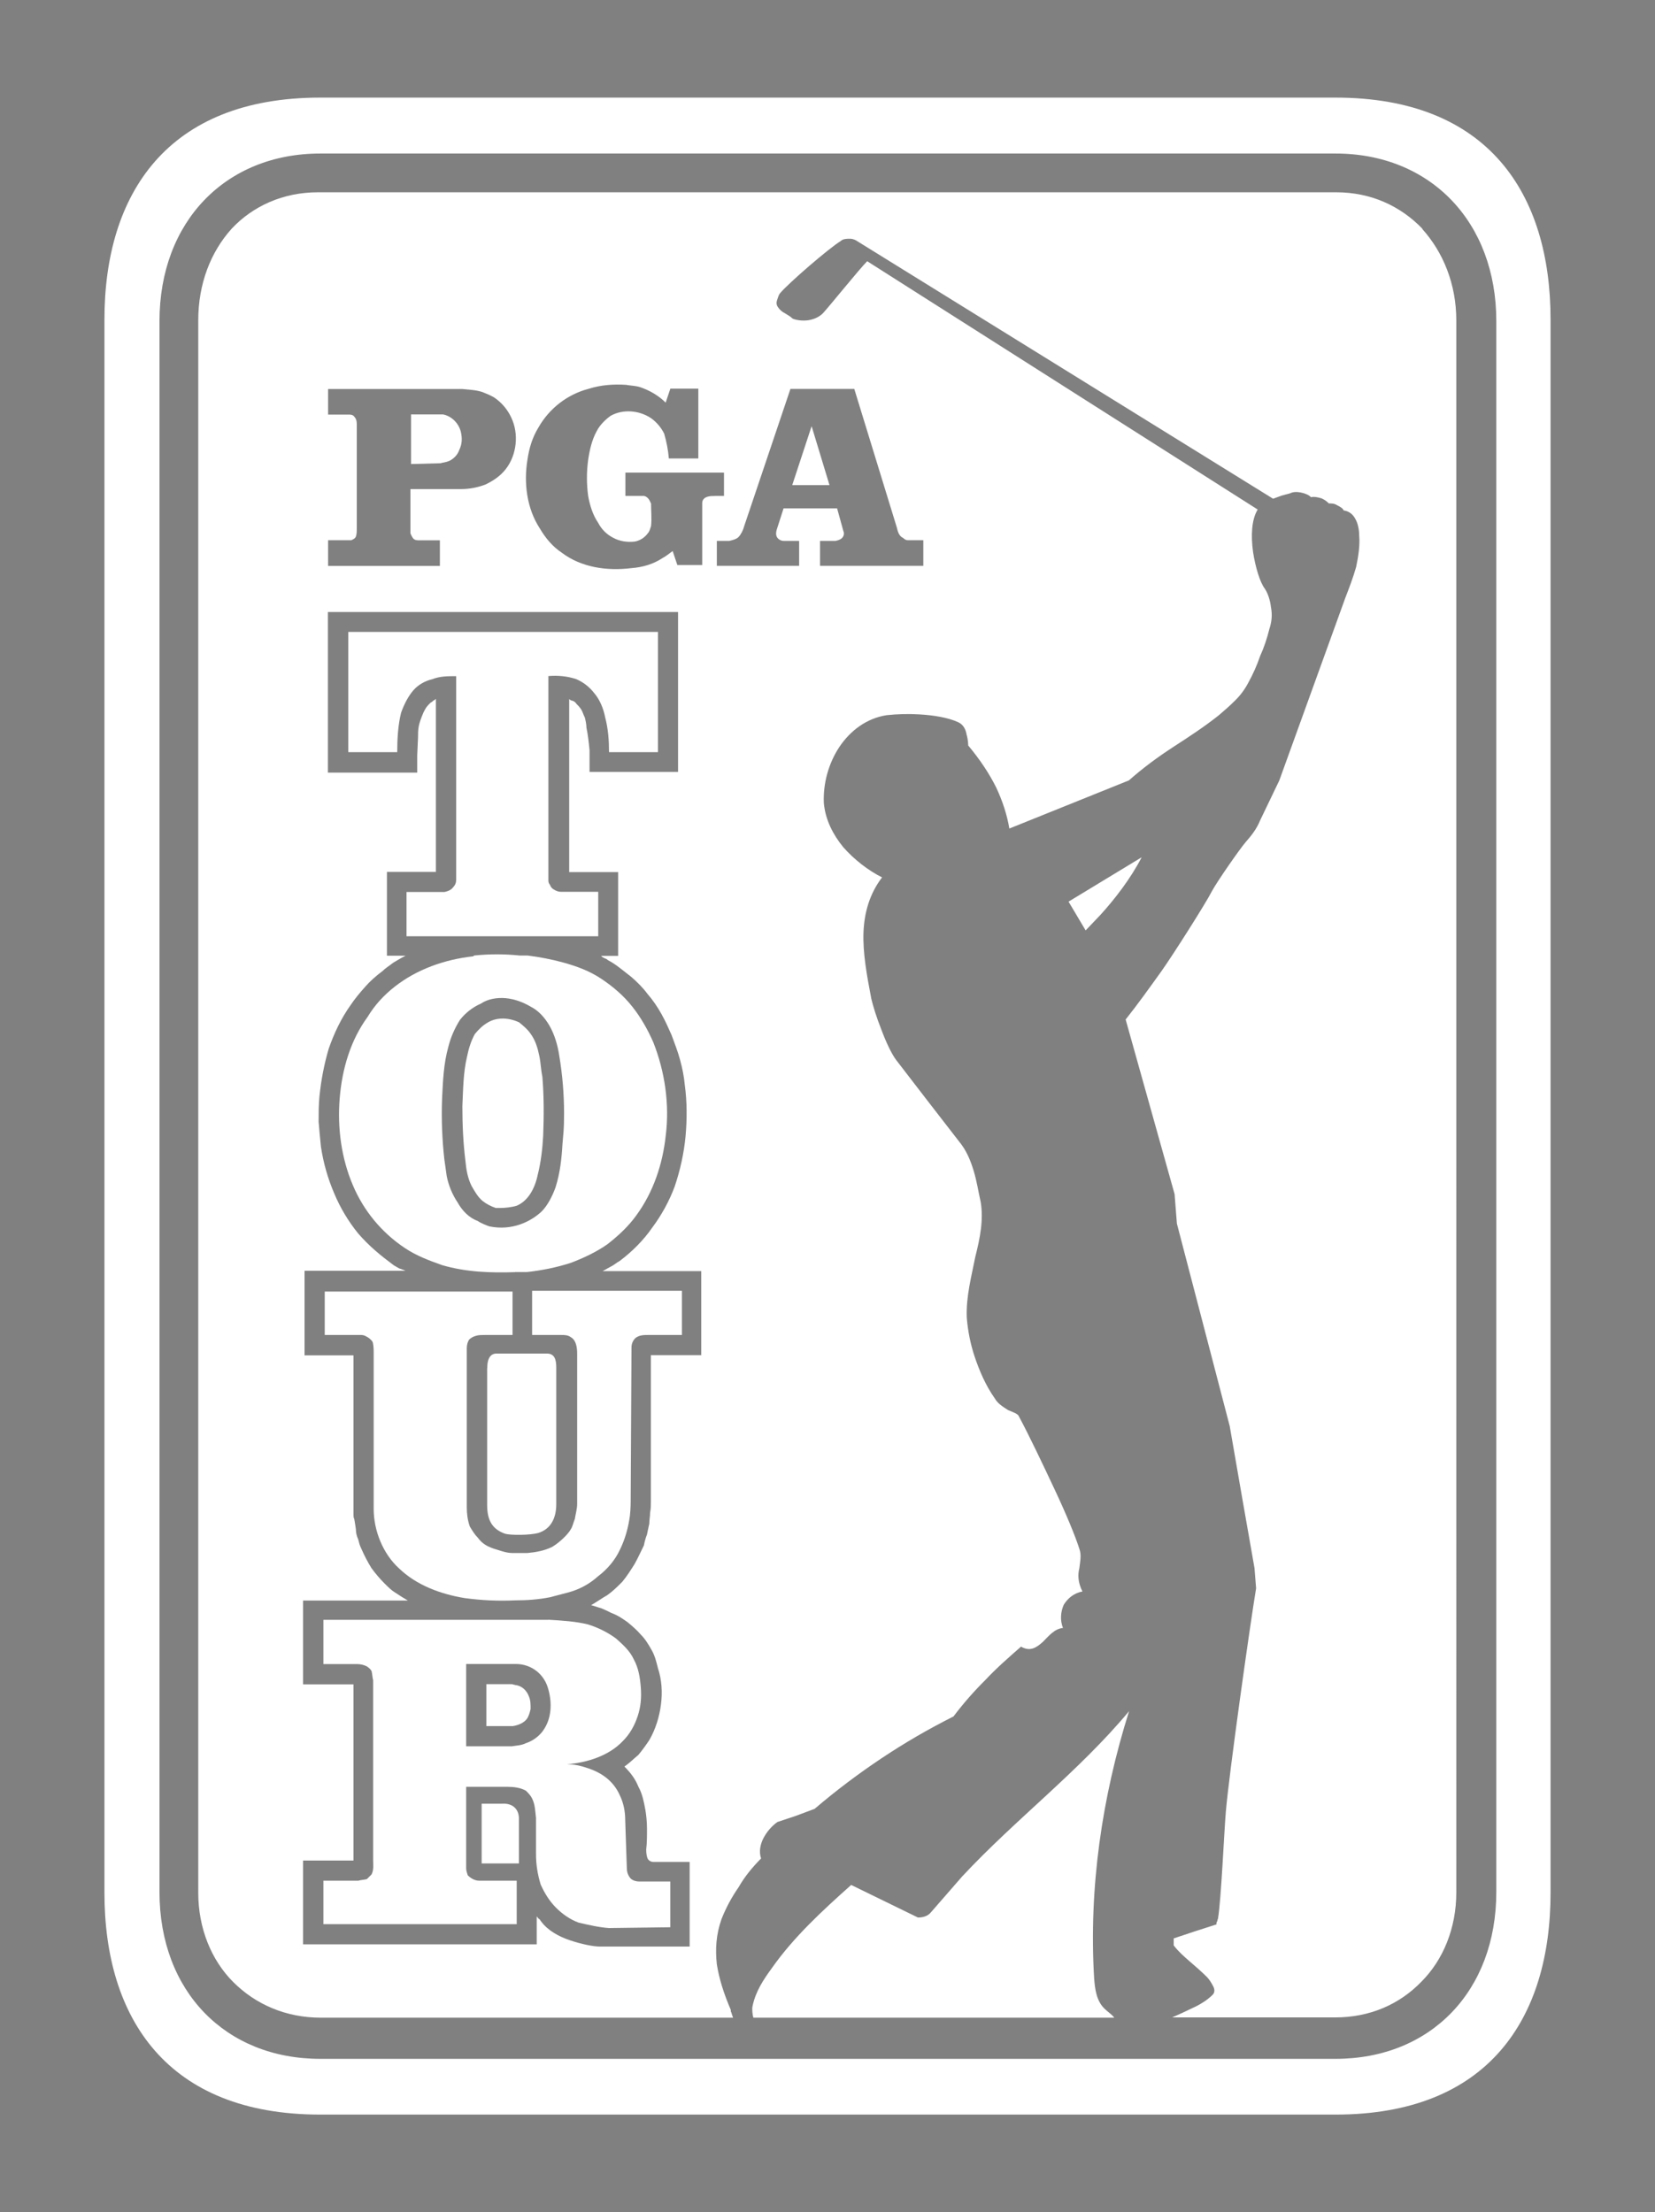 <?xml version="1.0" encoding="UTF-8"?>
<svg id="Layer_1" xmlns="http://www.w3.org/2000/svg" version="1.1" viewBox="0 0 1869.9 2500">
  <rect x="0" y="0" width="1869.9" height="2500" fill="#808080" stroke="none"/>
  <!-- Generator: Adobe Illustrator 29.1.0, SVG Export Plug-In . SVG Version: 2.1.0 Build 142)  -->
  <defs>
    <style>
      .st0, .st1 {
        fill-rule: evenodd;
      }

      .st0, .st2 {
        fill: #fff;
      }
    </style>
  </defs>
  <g>
    <path class="st1" d="M-4795.2,2843.6h-1147.2c-172.8,0-243.8,108.8-243.8,250.8v1777.7c0,142.1,71,250.8,243.8,250.8h1147.2c172.8,0,242.9-108.8,242.9-250.8v-1777.7c0-142.1-70.2-250.8-242.9-250.8Z"/>
    <path class="st0" d="M-4613.7,4871.3c0,112.3-74.6,188.6-181.6,188.6h-1147.2c-107,0-181.6-76.3-181.6-188.6v-1775.1c0-112.3,74.6-189.4,181.6-189.4h1147.2c107,0,181.6,77.2,181.6,189.4v1775.1Z"/>
    <path class="st1" d="M-5013.6,3702.2l-82.4,50,19.3,32.5,16.7-17.5c16.7-18.4,34.2-41.2,46.5-64.9ZM-5216.2,4853.8l-35.1,40.3c-3.5,4.4-8.8,6.1-14.9,6.1l-75.4-36.8c-32.4,28.9-64.9,58.8-89.5,93.8-9.6,13.2-18.4,26.3-21.9,43-.9,3.5,0,10.5.9,13.2h407.8c-3.5-4.4-7-6.1-11.4-10.5-8.8-8.8-10.5-21.9-11.4-34.2-6.1-101.7,8.8-204.4,39.5-301.7-57,68.4-128.1,121.9-188.6,186.8h0Z"/>
    <path class="st1" d="M-4793.5,2950.6h-1150.7c-39.5,0-73.7,15.8-97.4,41.2-23.7,26.3-37.7,62.3-37.7,103.5v1776.9c0,40.3,14.9,76.3,39.5,100.9,25.4,25.4,59.6,40.3,99.1,40.3h465.7c-1.8-4.4-1.8-6.1-2.6-7v-1.8c-7.9-18.4-13.2-35.1-15.8-51.7-1.8-16.7-.9-33.3,5.3-50.9,5-12.7,11.5-24.8,19.3-36,7-12.3,15.8-22.8,25.4-32.5-2.6-7.9-.9-15.8,2.6-22.8,3.8-7.3,9.2-13.6,15.8-18.4l21-7,21-7.9c24-20.5,49.2-39.5,75.4-57,26.2-17.5,53.4-33.3,81.5-47.4,11-14.6,23-28.3,36-41.2,12.3-13.2,26.3-25.4,40.3-37.7,10.5,6.1,17.6.9,24.6-5.3,7-7,13.2-14.9,22.8-15.8-3.5-8.8-2.6-18.4.9-26.3,4.4-7,11.4-13.2,21-14.9-5.3-10.5-5.3-19.3-3.5-26.3.9-7.9,2.6-14.9,0-21.9-4.4-14-14.9-39.5-28.1-67.5-13.2-28.1-28.1-59.6-40.3-82.4-.9-2.6-6.2-4.4-12.3-7-5.3-3.5-11.4-7-14.9-13.2-10.5-14.9-17.5-31.6-22.8-47.4-4.7-14.2-7.6-28.9-8.8-43.9-.9-23.7,5.3-46.5,9.6-68.4,5.3-21,9.6-42.1,6.1-62.3-2.6-11.4-4.4-23.7-7.9-35.1-3.5-11.4-7.9-22.8-16.6-33.3l-36-46.5-35.1-45.6c-5.2-7-11.4-20.2-16.6-34.2-5.3-13.2-9.6-27.2-11.4-35.1-5.2-27.2-9.6-51.7-8.8-74.6.9-22.8,7-43.9,21-62.3-15.8-7.9-31.6-20.2-43.9-34.2-11.4-14-20.2-30.7-21.9-50-.9-21.9,5.3-44.7,17.5-63.1s30.7-32.5,53.5-36c12.2-1.3,24.6-1.6,36.8-.9,15.8.9,32.5,3.5,43.9,8.8,6.1,2.6,8.8,8.8,9.6,14,1.8,6.1,1.8,11.4,1.8,12.3,13.2,15.8,23.7,31.6,31.6,47.4,7,14.9,12.3,30.7,14.9,46.5l135.1-54.4c15.8-14,32.5-26.3,50-37.7,17.6-11.4,35.1-22.8,51.7-36,6.1-5.3,12.3-10.5,18.4-16.7,6-5.9,11-12.7,14.9-20.2,5.3-9.6,9.6-19.3,13.2-29.8,4.4-9.6,7.9-20.2,10.5-30.7,2.6-7.9,3.5-15.8,1.8-24.6-.9-7.9-3.5-15.8-7-21-5.3-7-10.5-23.7-13.2-41.2-2.6-18.4-1.8-36.8,5.2-48.2l-441.2-280.6c-8.8,8.8-41.2,49.1-50,58.8-4.4,4.4-10.5,7-16.7,7.9-6.1.9-13.2,0-17.5-1.8-2.6-2.6-6.1-4.4-8.8-6.1-3.2-1.6-5.9-4-7.9-7-1.8-2.6-1.8-5.3-.9-7.9.9-2.6,1.8-6.1,3.5-7.9,9.6-11.4,55.3-50.9,68.4-58.8,2.6-2.6,7-2.6,10.5-2.6s7,1.8,7.9,2.6l470.1,291.2,9.6-3.5,9.6-2.6c3.5-1.8,7.9-1.8,12.3-.9,4.4.9,8.8,2.6,11.4,5.3,3.5-.9,7,0,10.5.9,3.5.9,7,3.5,9.6,6.1,2.6,0,6.2,0,8.8,1.8,3.5,1.8,7,3.5,7.9,6.1,6.2.9,10.5,4.4,13.2,9.6,2.6,4.4,4.4,11.4,4.4,19.3.9,10.5-.9,22.8-3.5,35.1-3.5,12.3-7.9,23.7-12.3,35.1l-74.5,206.1-21.9,45.6c-3.5,8.8-9.6,16.7-15.8,23.7s-32.5,44.7-38.6,56.1c-6.1,12.3-43.9,71.9-57,90.3-13.2,18.4-26.3,36.8-40.3,54.4l55.3,197.3,2.6,33.3,59.7,228.9,14,80.7,14,79.8,1.8,22.8c-7,42.1-30.7,210.5-34.2,252.6-1.8,20.2-5.3,100-8.8,120.2,0,.9-.9,1.8-.9,3.5-.9.9-.9,1.8-.9,3.5l-24.6,7.9-23.7,7.9v7.9c5.3,7,11.4,12.3,18.4,18.4,6.2,5.3,13.2,11.4,19.3,17.5s5.2,7,7,10.5c1.8,3.5,1.8,7-.9,9.6-6.1,6.1-14.9,11.4-22.8,14.9-7.5,3.7-15.1,7.2-22.8,10.5h184.2c39.5,0,72.8-14.9,97.4-40.3,24.6-24.6,39.5-60.5,39.5-100.9v-1776.9c0-41.2-14.9-77.2-38.6-103.5-24.5-25.5-57.9-41.3-97.4-41.3h0Z"/>
    <path class="st0" d="M-5932.7,3344.4h26.3c1.8-.9,4.4-1.8,5.3-4.4.9-2.6.9-6.1.9-9.6v-117.5c0-3.5-.9-6.1-2.6-7.9-1.8-2.6-4.4-2.6-7-2.6h-22.8v-28.9h151.7c7.9.9,14.9.9,22.8,3.5,4.4,1.8,8.8,3.5,13.2,6.1,8.4,5.7,15.1,13.6,19.3,22.8,8.8,18.4,6.1,42.1-6.1,57.9-6.1,7.9-14,13.2-22.8,17.5-8.9,3.5-18.5,5.3-28.1,5.3h-57v50c.9,1.8,1.8,4.4,3.5,6.1,1.8,1.8,4.4,1.8,7,1.8h22.8v28.9h-126.3v-29h0ZM-5510.9,4265.3h-57v165.8c0,3.5,0,7.9-.9,12.3,0,4.4-.9,7.9-.9,12.3-.9,4.4-1.8,7.9-2.6,12.3-1.6,4-2.7,8.1-3.5,12.3-3.5,7-7,14.9-10.5,21-4.4,7-8.8,14-14,20.2-5.3,5.3-10.5,10.5-16.7,14.9-6.1,3.5-12.3,7.9-18.4,11.4q-.9,0,0,0c3.5.9,7.9,2.6,11.4,3.5,4.4,1.8,7.9,3.5,11.4,5.3,7,2.6,12.3,6.1,18.4,10.5,5.3,4.4,10.5,8.8,14.9,14,5.3,5.3,8.8,11.4,12.3,17.5s5.3,13.2,7,20.2c4.4,13.2,5.3,27.2,3.5,41.2s-6.1,28.1-13.2,40.3c-3.5,5.3-7.9,11.4-12.3,16.7-5.3,4.4-10.5,9.6-15.8,13.2,7,7,12.3,14,15.8,22.8,4.4,7.9,6.1,16.7,7.9,26.3.9,5.3,1.8,13.2,1.8,21s0,16.7-.9,23.7c0,5.3.9,8.8,1.8,10.5,1.3,2.1,3.6,3.4,6.1,3.5h41.2v95.6h-101.7c-7,0-20.2-2.6-33.3-7-13.2-4.4-25.4-11.4-32.5-21,0,0-.9-.9-1.8-2.6-1.8-.9-2.6-2.6-3.5-3.5v31.6h-264v-94.7h57v-199.1h-57v-94.7h118.4c-4.4-2.6-8.8-5.3-14-8.8-4.4-2.6-7.9-6.1-12.3-10.5-5.4-5.4-10.4-11.3-14.9-17.5-4.3-7-8.1-14.3-11.4-21.9-1.8-3.5-2.6-7-3.5-10.5-1.7-3.6-2.6-7.5-2.6-11.4l-.9-6.1-.9-5.3c-.9-1.8-.9-3.5-.9-5.3v-179.8h-55.3v-95.6h114c-2.3-1-4.6-1.9-7-2.6-1.8-.9-4.4-2.6-6.1-3.5-7-5.3-14-10.5-21-16.7-6.9-6-13.3-12.4-19.3-19.3-11.2-13.8-20.4-29.2-27.2-45.6-7.2-16.8-12.2-34.5-14.9-52.6-.9-8.8-1.8-18.4-2.6-28.1,0-9.6,0-18.4.9-28.1,1.8-18.4,5.3-36.8,10.5-54.4,6.1-17.5,14-34.2,24.6-49.1,5.3-7.9,10.5-14,16.7-21,5.3-6.1,12.3-12.3,19.3-17.5,3.5-3.5,7.9-6.1,12.3-9.6,4.4-2.6,8.8-5.3,14-7.9h-21v-94.7h55.3v-195.6c-.9.9-1.8,1.8-2.6,1.8-.9.9-1.8,1.8-3.5,2.6-1.8,1.8-3.5,3.5-5.3,6.1-.9,1.8-2.6,4.4-3.5,7-1.8,4.4-3.5,8.8-4.4,13.2-.9,4.4-.9,8.8-.9,13.2l-.9,20.2v19.3h-100.9v-181.5h395.6v180.7h-100v-24.6c-.9-8.8-1.8-17.5-3.5-25.4,0-3.5-.9-7.9-1.8-11.4-1.8-3.5-2.6-7-4.4-9.6-1.8-2.6-3.5-4.4-5.3-6.1-.9-1.8-3.5-3.5-5.3-3.5l-1.8-.9-.9-.9v195.6h55.3v94.7h-19.3c1.8,1.8,3.5,2.6,6.1,3.5,1.8,1.8,4.4,2.6,7,4.4,7,4.4,14,10.5,21,15.8,7,6.1,13.2,12.3,18.4,19.3,6.1,7,11.4,14.9,15.8,22.8,4.4,7.9,7.9,15.8,11.4,23.7,3.5,9.6,7,18.4,9.6,28.1s4.4,18.4,5.3,28.1c2.6,19.3,2.6,38.6.9,57.9s-6.1,38.6-12.3,57c-6.2,16.6-14.8,32.3-25.4,46.5-9.6,14-22.8,27.2-36.8,37.7-3.5,1.8-6.1,4.4-9.6,6.1-3.5,1.8-6.1,3.5-9.6,5.3h111.4v95.6h0ZM-5496,3294.4c-2.6,0-5.3,0-7.9.9-3.5.9-6.1,3.5-6.1,7v70.2h-28.1l-5.3-15.8c-3.5,2.6-7.9,6.1-11.4,7.9-10.5,7-22.8,10.5-35.1,11.4-28.1,3.5-57-.9-78.9-17.5-10.5-7-18.4-16.7-24.6-27.2-14.9-22.8-18.4-51.7-14-78.1,1.8-12.3,5.3-24.6,12.3-36,12.3-21.7,32.8-37.6,57-43.9,14-4.4,28.1-5.3,42.1-4.4,4.4.9,10.5.9,15.8,2.6,10.5,3.5,21.1,9.6,28.9,17.5l5.3-15.8h31.6v78.9h-33.3c-.8-9.5-2.6-18.9-5.3-28.1-3.5-7-8.6-13-14.9-17.5-13.2-8.8-31.6-10.5-45.6-2.6-6.1,4.4-12.3,10.5-15.8,17.5-5.3,9.6-7.9,21-9.6,32.5-1.8,13.4-1.8,26.9,0,40.3,1.8,10.5,5.3,21.9,11.4,30.7,3.7,7.2,9.5,13,16.7,16.7,7.9,4.4,16.7,5.3,24.6,4.4,6-1.1,11.4-4.6,14.9-9.6,1.8-1.8,2.6-5.3,3.5-7.9.9-8.8,0-16.7,0-25.4-.9-1.8-1.8-4.4-3.5-6.1s-3.5-2.6-5.3-2.6h-20.2v-26.3h111.4v26.3h-10.5s0,0,0,0ZM-5410,3173.4h71.9l48.2,157c.9,4.4,2.6,9.6,7,11.4,1.8,1.8,3.5,2.6,5.3,2.6h17.5v28.9h-116.7v-28.1h17.5c3.5-.9,7-1.8,8.8-5.3.9-1.9.9-4.2,0-6.1l-7-25.4h-60.5l-7.9,24.6c-.9,3.5-.9,7,1.8,9.6,1.9,1.8,4.4,2.7,7,2.6h16.7v28.1h-93v-28.1h14c3.5-.9,7.9-1.8,10.5-4.4,2.6-2.6,5.3-7.9,6.1-11.4l52.6-156.1h0Z"/>
    <path class="st1" d="M-5795.9,3254.9c5.3-2.6,9.6-7,11.4-12.3,3.5-7,3.5-14,1.8-21-2.6-9.6-10.5-17.5-20.2-19.3h-36v56.1l33.3-.9c2.6-.9,6.1-.9,9.6-2.6h0ZM-5721.4,4171.5h13.2c16.7-1.8,34.2-5.3,50-10.5,14-5.3,28.9-12.3,41.2-21,12.3-9.6,23.7-20.2,32.5-32.5,19.3-26.3,29.8-57.9,33.3-90.3,4.4-35.1-.9-71.9-14-105.2-6.1-14-14-28.1-23.7-40.3s-21.9-22.8-35.1-31.6c-13.2-8.8-27.2-14-43-18.4-13.2-3.6-26.7-6.2-40.3-7.9h-8.8c-17.2-1.8-34.5-1.8-51.7,0l-.9.9c-32.5,3.5-64,14.9-88.6,34.2-12.3,9.6-22.8,21-30.7,34.2-19.3,26.3-28.9,58.8-31.6,92.1-2.6,33.3,1.8,67.5,14.9,98.2,12.2,28.9,32.6,53.6,58.8,71,13.2,8.8,27.2,14,42.1,19.3,27.2,7.9,54.4,8.8,82.4,7.9h0Z"/>
    <path class="st0" d="M-5803.8,3975c.9-19.3,1.8-39.5,7-57.9,2.7-10.9,7.2-21.2,13.2-30.7,6.3-8,14.4-14.3,23.7-18.4,7.9-5.3,18.4-7,28.1-6.1,9.6.9,19.3,4.4,28.1,9.6,8.8,4.4,15.8,12.3,21,21,6.1,10.5,9.6,22.8,11.4,35.1,3.5,21,5.3,43,5.3,64s-.9,22.8-1.8,35.1c-.9,15.8-2.6,32.5-7.9,49.1-3.5,9.6-8.8,20.2-15.8,27.2-12.3,11.4-33.3,21.9-58.8,16.7-2.6-.9-9.6-3.5-13.2-6.1-9.6-3.5-17.5-11.4-22.8-21-6-9-10.2-19.2-12.3-29.8-.9-7-1.8-12.3-2.6-18.4-2.6-22.8-3.5-46.5-2.6-69.3h0Z"/>
    <path class="st1" d="M-5627.5,3741.7h-42.1c-2.6,0-5.3-.9-7.9-2.6-2.1-1.1-3.7-3-4.4-5.3-1.1-1.2-1.7-2.8-1.8-4.4v-231.5c10.5-.9,21,0,31.6,3.5,8,3.5,14.9,8.9,20.2,15.8,6.1,7,10.5,17.5,12.3,27.2,3.5,13.2,4.4,26.3,4.4,39.5h55.3v-135.9h-349.9v135.9h55.3c0-14.9.9-30.7,4.4-44.7,3.5-9.6,7.9-18.4,14-25.4,5.3-6.1,13.2-10.5,21-12.3,8.8-3.5,17.5-3.5,27.2-3.5v229.8c0,3.5-.9,6.1-3.5,8.8-1.8,2.6-5.3,4.4-9.6,5.3h-43v50h216.6v-50h0ZM-5702.1,4242.5h32.5c4.4,0,7.9,0,11.4,2.6,6.1,3.5,7,12.3,7,18.4v170.1c0,5.3-1.8,11.4-2.6,16.7-1.8,4.4-2.6,8.8-4.4,11.4-2.6,5.3-12.3,14.9-21,20.2-8.8,4.4-18.4,6.1-28.1,7h-16.7c-6.1,0-11.4-1.8-16.7-3.5-12.3-3.5-17.5-7-22.8-14-3.5-3.5-6.1-7.9-8.8-12.3-2.6-7-3.5-14.9-3.5-21.9v-179.8c0-3.5.9-7,2.6-9.6,1.8-1.8,4.4-3.5,7.9-4.4,2.6-.9,7-.9,10.5-.9h30.7v-49.1h-212.2v49.1h41.2c3.5,0,6.1,1.8,8.8,3.5,1.8,1.8,3.5,2.6,4.4,5.3.9,4.4.9,7.9.9,12.3v175.4c0,24.6,10.5,50.9,28.9,67.5,20.2,19.3,47.4,28.9,73.7,33.3,19.3,2.6,37.7,3.5,57,2.6,13.2,0,26.3-.9,39.5-3.5l20.2-5.3c12.7-3.3,24.5-9.6,34.2-18.4,10.5-7.9,19.3-18.4,24.6-29.8,6.1-12.3,9.6-25.4,11.4-38.6.9-7.9.9-14.9.9-22.8l.9-167.5c0-4.4,1.8-7.9,4.4-10.5,4.4-3.5,9.6-3.5,14.9-3.5h37.7v-50h-169.3v50h0ZM-5386.3,3215.5l-21.9,66.7h42.1l-20.2-66.7ZM-5683.6,4564.4h-254.3v50h37.7c4.4,0,7.9.9,11.4,2.6,2.6,1.8,4.4,3.5,5.3,5.3.9,3.5.9,7,1.8,10.5v202.6c0,6.1.9,11.4-1.8,16.7l-5.3,5.3c-3.5.9-7,.9-9.6,1.8h-39.5v49.1h218.4v-49.1h-42.1c-5.3,0-9.6-2.6-13.2-6.1-.9-2.6-1.8-5.3-1.8-7.9v-92.1h46.5c7,0,14.9.9,21,4.4,2.6,2.6,5.3,5.3,7,8.8,3.5,7,3.5,14.9,4.4,21.9v41.2c0,11.4,1.8,22.8,5.3,34.2,4.4,9.6,9.6,18.4,17.5,26.3,7,7,15.8,13.2,25.4,16.7,11.4,2.6,22.8,5.3,34.2,6.1l69.3-.9v-51.7h-35.1c-4.4,0-8.8-1.8-10.5-4.4-2.6-3.5-3.5-7-3.5-11.4l-1.8-53.5c0-9.6-1.8-19.3-6.1-28.1-3.5-8-8.9-14.9-15.8-20.2-7.9-6.1-16.7-9.6-26.3-12.3-5.7-1.7-11.6-2.6-17.5-2.6,22.8-1.8,47.4-9.6,63.1-26.3,7.9-7.9,13.2-17.5,16.7-28.1,3.5-10.5,4.4-21,3.5-32.5-.9-11.4-2.6-21.9-7.9-31.6-4.4-9.6-12.3-16.7-20.2-23.7-9.6-7-20.3-12.3-31.6-15.8-14-3.5-29.8-4.4-44.7-5.3Z"/>
    <path class="st0" d="M-5689.8,4689.8c-4.8,6.5-11.6,11.4-19.3,14-5.3,2.6-10.5,2.6-15.8,3.5h-51.7v-93h56.1c17.5,0,32.4,11.4,36.8,28.9,4.4,15.8,3.5,33.3-6.1,46.5h0Z"/>
    <path class="st1" d="M-5770.5,4074.1c3.5,6.1,7,12.3,12.3,16.7,4.4,3.5,9.6,6.1,14.9,7.9h4.4c6.1,0,14-.9,19.3-2.6,12.3-5.3,20.2-18.4,23.7-35.1,3.5-14,5.3-28.9,6.1-43.9.9-22.8.9-44.7-.9-66.7-1.8-8.8-1.8-15.8-3.5-23.7-1.8-8.8-4.4-17.5-9.6-24.6-3.5-5.3-8.8-9.6-13.2-13.2-11.4-5.3-24.6-6.1-35.1,0-6.1,3.5-10.5,7.9-14.9,13.2-4.4,7.9-7,16.7-8.8,25.4-4.4,18.4-4.4,37.7-5.3,56.1,0,21,.9,41.2,3.5,62.3.9,9.7,2.6,19.3,7,28.1h0ZM-5721.4,4638l-3.5-.9h-28.9v47.4h29.8c6.1-.9,12.3-3.5,15.8-7.9,2.6-3.5,3.5-7.9,4.4-11.4,0-5.3,0-9.6-1.8-14-2.6-7-7.9-12.3-15.8-13.2h0ZM-5734.5,4772.2h-24.6v67.5h42.1v-50.9c0-8.8-5.3-16.7-17.5-16.7h0ZM-5752.9,4280.2v154.4c0,16.7,5.3,27.2,20.2,32.5,6.1,1.8,28.1,1.8,37.7-.9,14-4.4,20.2-16.7,20.2-32.5v-154.4c0-8.8-1.8-15.8-10.5-15.8h-57c-6.1,0-10.5,4.4-10.5,16.7h0Z"/>
  </g>
  <path class="st1" d="M-5150,220.6h-1147.2c-172.8,0-243.8,108.8-243.8,250.8v1777.7c0,142.1,71,250.8,243.8,250.8h1147.2c172.8,0,242.9-108.8,242.9-250.8V471.4c0-142.1-70.2-250.8-242.9-250.8ZM-4968.4,2248.3c0,112.3-74.5,188.6-181.6,188.6h-1147.2c-107,0-181.6-76.3-181.6-188.6V473.2c0-112.3,74.6-189.4,181.6-189.4h1147.2c107,0,181.6,77.2,181.6,189.4v1775.1Z"/>
  <g>
    <path class="st1" d="M-5369.2,1079.2l-82.4,50,19.3,32.5,16.7-17.5c16.7-18.4,34.2-41.2,46.5-64.9ZM-5571.8,2230.7l-35.1,40.3c-3.5,4.4-8.8,6.1-14.9,6.1l-75.4-36.8c-32.4,28.9-64.9,58.8-89.5,93.8-9.6,13.2-18.4,26.3-21.9,43-.9,3.5,0,10.5.9,13.2h407.8c-3.5-4.4-7-6.1-11.4-10.5-8.8-8.8-10.5-21.9-11.4-34.2-6.1-101.7,8.8-204.4,39.5-301.7-57,68.4-128.1,121.9-188.6,186.8h0Z"/>
    <path class="st1" d="M-5149.1,327.6h-1150.7c-39.5,0-73.7,15.8-97.4,41.2-23.7,26.3-37.7,62.3-37.7,103.5v1776.9c0,40.3,14.9,76.3,39.5,100.9,25.4,25.4,59.6,40.3,99.1,40.3h465.7c-1.8-4.4-1.8-6.1-2.6-7v-1.8c-7.9-18.4-13.2-35.1-15.8-51.7-1.8-16.7-.9-33.3,5.3-50.9,5-12.7,11.5-24.8,19.3-36,7-12.3,15.8-22.8,25.4-32.5-2.6-7.9-.9-15.8,2.6-22.8,3.8-7.3,9.2-13.6,15.8-18.4l21-7,21-7.9c24-20.5,49.2-39.5,75.4-57,26.2-17.5,53.4-33.3,81.5-47.4,11-14.6,23-28.3,36-41.2,12.3-13.2,26.3-25.4,40.3-37.7,10.5,6.1,17.6.9,24.6-5.3,7-7,13.2-14.9,22.8-15.8-3.5-8.8-2.6-18.4.9-26.3,4.4-7,11.4-13.2,21-14.9-5.3-10.5-5.3-19.3-3.5-26.3.9-7.9,2.6-14.9,0-21.9-4.4-14-14.9-39.5-28.1-67.5-13.2-28.1-28.1-59.6-40.3-82.4-.9-2.6-6.2-4.4-12.3-7-5.3-3.5-11.4-7-14.9-13.2-10.5-14.9-17.5-31.6-22.8-47.4-4.7-14.2-7.6-28.9-8.8-43.9-.9-23.7,5.3-46.5,9.6-68.4,5.3-21,9.6-42.1,6.1-62.3-2.6-11.4-4.4-23.7-7.9-35.1-3.5-11.4-7.9-22.8-16.6-33.3l-36-46.5-35.1-45.6c-5.2-7-11.4-20.2-16.6-34.2-5.3-13.2-9.6-27.2-11.4-35.1-5.2-27.2-9.6-51.7-8.8-74.6.9-22.8,7-43.9,21-62.3-15.8-7.9-31.6-20.2-43.9-34.2-11.4-14-20.2-30.7-21.9-50-.9-21.9,5.3-44.7,17.5-63.1s30.7-32.5,53.5-36c12.2-1.3,24.6-1.6,36.8-.9,15.8.9,32.5,3.5,43.9,8.8,6.1,2.6,8.8,8.8,9.6,14,1.8,6.1,1.8,11.4,1.8,12.3,13.2,15.8,23.7,31.6,31.6,47.4,7,14.9,12.3,30.7,14.9,46.5l135.1-54.4c15.8-14,32.5-26.3,50-37.7,17.6-11.4,35.1-22.8,51.7-36,6.1-5.3,12.3-10.5,18.4-16.7,6-5.9,11-12.7,14.9-20.2,5.3-9.6,9.6-19.3,13.2-29.8,4.4-9.6,7.9-20.2,10.5-30.7,2.6-7.9,3.5-15.8,1.8-24.6-.9-7.9-3.5-15.8-7-21-5.3-7-10.5-23.7-13.2-41.2-2.6-18.4-1.8-36.8,5.2-48.2l-441.2-280.6c-8.8,8.8-41.2,49.1-50,58.8-4.4,4.4-10.5,7-16.7,7.9-6.1.9-13.2,0-17.5-1.8-2.6-2.6-6.1-4.4-8.8-6.1-3.2-1.6-5.9-4-7.9-7-1.8-2.6-1.8-5.3-.9-7.9.9-2.6,1.8-6.1,3.5-7.9,9.6-11.4,55.3-50.9,68.4-58.8,2.6-2.6,7-2.6,10.5-2.6s7,1.8,7.9,2.6l470.1,291.2,9.6-3.5,9.6-2.6c3.5-1.8,7.9-1.8,12.3-.9,4.4.9,8.8,2.6,11.4,5.3,3.5-.9,7,0,10.5.9,3.5.9,7,3.5,9.6,6.1,2.6,0,6.2,0,8.8,1.8,3.5,1.8,7,3.5,7.9,6.1,6.2.9,10.5,4.4,13.2,9.6,2.6,4.4,4.4,11.4,4.4,19.3.9,10.5-.9,22.8-3.5,35.1-3.5,12.3-7.9,23.7-12.3,35.1l-74.5,206.1-21.9,45.6c-3.5,8.8-9.6,16.7-15.8,23.7s-32.5,44.7-38.6,56.1c-6.1,12.3-43.9,71.9-57,90.3-13.2,18.4-26.3,36.8-40.3,54.4l55.3,197.3,2.6,33.3,59.7,228.9,14,80.7,14,79.8,1.8,22.8c-7,42.1-30.7,210.5-34.2,252.6-1.8,20.2-5.3,100-8.8,120.2,0,.9-.9,1.8-.9,3.5-.9.9-.9,1.8-.9,3.5l-24.6,7.9-23.7,7.9v7.9c5.3,7,11.4,12.3,18.4,18.4,6.2,5.3,13.2,11.4,19.3,17.5s5.2,7,7,10.5c1.8,3.5,1.8,7-.9,9.6-6.1,6.1-14.9,11.4-22.8,14.9-7.5,3.7-15.1,7.2-22.8,10.5h184.2c39.5,0,72.8-14.9,97.4-40.3,24.6-24.6,39.5-60.5,39.5-100.9V472.3c0-41.2-14.9-77.2-38.6-103.5-24.5-25.5-57.9-41.3-97.4-41.3h0Z"/>
  </g>
  <g>
    <g>
      <path class="st0" d="M-6027,1304c-1.8-12.3-5.3-24.6-11.4-35.1-5.3-8.8-12.3-16.7-21-21.1-8.8-5.3-18.4-8.8-28.1-9.6-9.6-.9-20.2.9-28.1,6.1-9.3,4.1-17.4,10.4-23.7,18.4-6,9.5-10.4,19.8-13.2,30.7-5.3,18.4-6.1,38.6-7,57.9h0c-.9,22.8,0,46.5,2.6,69.3.9,6.1,1.8,11.4,2.6,18.4,2.1,10.6,6.3,20.8,12.3,29.8,5.3,9.6,13.2,17.5,22.8,21,3.5,2.6,10.5,5.3,13.2,6.1,25.4,5.3,46.5-5.3,58.8-16.7,7-7,12.3-17.5,15.8-27.2,5.3-16.7,7-33.3,7.9-49.1.9-12.3,1.8-23.7,1.8-35.1,0-21.1-1.8-43-5.3-64ZM-6045.3,1393.8c-.9,14.9-2.6,29.8-6.1,43.9-3.5,16.7-11.4,29.8-23.7,35.1-5.3,1.8-13.2,2.6-19.3,2.6h-4.4c-5.3-1.7-10.5-4.4-14.9-7.9-5.3-4.4-8.8-10.5-12.3-16.7h0c-4.4-8.8-6.1-18.4-7-28.1-2.6-21-3.5-41.2-3.5-62.3.9-18.4.9-37.7,5.3-56.1,1.8-8.8,4.4-17.5,8.8-25.4,4.4-5.3,8.8-9.6,14.9-13.2,10.5-6.1,23.7-5.3,35.1,0,4.4,3.5,9.6,7.9,13.2,13.2,5.3,7,7.9,15.8,9.6,24.6,1.8,7.9,1.8,14.9,3.5,23.7,1.7,21.9,1.7,43.9.9,66.7Z"/>
      <path class="st0" d="M-6039.3,2019.7c-4.4-17.5-19.3-28.9-36.8-28.9h-56.1v93h51.7c5.3-.9,10.5-.9,15.8-3.5,7.7-2.6,14.5-7.5,19.3-14h0c9.6-13.2,10.5-30.7,6.1-46.5ZM-6063.9,2053c-3.5,4.4-9.6,7-15.8,7.9h-29.8v-47.4h28.9l3.5.9c7.9.9,13.2,6.1,15.8,13.2,1.8,4.4,1.8,8.8,1.8,14-.9,3.5-1.8,7.9-4.4,11.4Z"/>
    </g>
    <g>
      <path class="st2" d="M-6162.1,720.8h-22.8c-2.6,0-5.3,0-7-1.8-1.8-1.8-2.6-4.4-3.5-6.1v-50h57c9.6,0,19.1-1.7,28.1-5.3,8.8-4.4,16.7-9.6,22.8-17.5,12.3-15.8,14.9-39.5,6.1-57.9-4.2-9.2-10.9-17.1-19.3-22.8-4.4-2.6-8.8-4.4-13.2-6.1-7.9-2.6-14.9-2.6-22.8-3.5h-151.7v28.9h22.8c2.6,0,5.3,0,7,2.6,1.8,1.8,2.6,4.4,2.6,7.9v117.5c0,3.5,0,7-.9,9.6-.9,2.6-3.5,3.5-5.3,4.4h-26.3s0,0,0,0v29h126.3v-28.9ZM-6194.5,578.7h36c9.6,1.8,17.5,9.6,20.2,19.3,1.8,7,1.8,14-1.8,21.1-1.8,5.3-6.1,9.6-11.4,12.3-3.5,1.8-7,1.8-9.6,2.6l-33.3.9v-56.1Z"/>
      <path class="st2" d="M-5968.3,1540.8c3.5-1.8,6.1-4.4,9.6-6.1,14-10.5,27.2-23.7,36.8-37.7,10.7-14.2,19.2-29.8,25.4-46.5,6.1-18.4,10.5-37.7,12.3-57,1.8-19.3,1.8-38.6-.9-57.9-.9-9.6-2.6-18.4-5.3-28.1-2.6-9.6-6.1-18.4-9.6-28.1-3.5-7.9-7-15.8-11.4-23.7-4.4-7.9-9.6-15.8-15.8-22.8-5.3-7-11.4-13.2-18.4-19.3-7-5.3-14-11.4-21.1-15.8-2.6-1.8-5.3-2.6-7-4.4-2.6-.9-4.4-1.8-6.1-3.5h19.3v-94.7h-55.3v-195.6l.9.9,1.8.9c1.8,0,4.4,1.8,5.3,3.5,1.8,1.8,3.5,3.5,5.3,6.1,1.8,2.6,2.6,6.1,4.4,9.6.9,3.5,1.8,7.9,1.8,11.4,1.8,7.9,2.6,16.7,3.5,25.4v24.6h100v-180.7h-395.6v181.5h100.9v-19.3l.9-20.2c0-4.4,0-8.8.9-13.2.9-4.4,2.6-8.8,4.4-13.2.9-2.6,2.6-5.3,3.5-7,1.8-2.6,3.5-4.4,5.3-6.1,1.8-.9,2.6-1.8,3.5-2.6.9,0,1.8-.9,2.6-1.8v195.6h-55.3v94.7h21.1c-5.3,2.6-9.6,5.3-14,7.9-4.4,3.5-8.8,6.1-12.3,9.6-7,5.3-14,11.4-19.3,17.5-6.1,7-11.4,13.2-16.7,21-10.5,14.9-18.4,31.6-24.6,49.1-5.3,17.5-8.8,36-10.5,54.4-.9,9.6-.9,18.4-.9,28.1.9,9.6,1.8,19.3,2.6,28.1,2.7,18.1,7.7,35.8,14.9,52.6,6.8,16.4,16,31.8,27.2,45.6,6,6.9,12.4,13.3,19.3,19.3,7,6.1,14,11.4,21,16.7,1.8.9,4.4,2.6,6.1,3.5,2.4.7,4.7,1.6,7,2.6h-114v95.6h55.3v179.8c0,1.8,0,3.5.9,5.3l.9,5.3.9,6.1c0,3.9.9,7.8,2.6,11.4.9,3.5,1.8,7,3.5,10.5,3.3,7.6,7.1,14.9,11.4,21.9,4.5,6.2,9.5,12.1,14.9,17.5,4.4,4.4,7.9,7.9,12.3,10.5,5.3,3.5,9.6,6.1,14,8.8h-118.4v94.7h57v199.1h-57v94.7h264v-31.6c.9.9,1.8,2.6,3.5,3.5.9,1.8,1.8,2.6,1.8,2.6,7,9.6,19.3,16.7,32.5,21,13.2,4.4,26.3,7,33.3,7h101.7v-95.6h-41.2c-2.5,0-4.8-1.4-6.1-3.5-.9-1.8-1.8-5.3-1.8-10.5.9-7,.9-15.8.9-23.7s-.9-15.8-1.8-21c-1.8-9.6-3.5-18.4-7.9-26.3-3.5-8.8-8.8-15.8-15.8-22.8,5.3-3.5,10.5-8.8,15.8-13.2,4.4-5.3,8.8-11.4,12.3-16.7,7-12.3,11.4-26.3,13.2-40.3,1.8-14,.9-28.1-3.5-41.2-1.8-7-3.5-14-7-20.2-3.5-6.1-7-12.3-12.3-17.5-4.4-5.3-9.6-9.6-14.9-14-6.1-4.4-11.4-7.9-18.4-10.5-3.5-1.8-7-3.5-11.4-5.3-3.5-.9-7.9-2.6-11.4-3.5,6.1-3.5,12.3-7.9,18.4-11.4,6.1-4.4,11.4-9.6,16.7-14.9,5.3-6.1,9.6-13.2,14-20.2,3.5-6.1,7-14,10.5-21,.8-4.2,1.9-8.3,3.5-12.3.9-4.4,1.8-7.9,2.6-12.3,0-4.4.9-7.9.9-12.3.9-4.4.9-8.8.9-12.3v-165.8h57v-95.6h-111.4c3.5-1.8,6.1-3.5,9.6-5.3ZM-6199.8,1118.1h43c4.4-.9,7.9-2.6,9.6-5.3,2.6-2.6,3.5-5.3,3.5-8.8v-229.8c-9.6,0-18.4,0-27.2,3.5-7.9,1.8-15.8,6.1-21,12.3-6.1,7-10.5,15.8-14,25.4-3.5,14-4.4,29.8-4.4,44.7h-55.3v-135.9h349.9v135.9h-55.3c0-13.2-.9-26.3-4.4-39.5-1.7-9.6-6.1-20.2-12.3-27.2-5.3-6.9-12.2-12.3-20.2-15.8-10.5-3.5-21-4.4-31.6-3.5v231.5c0,1.6.7,3.2,1.8,4.4.7,2.3,2.3,4.2,4.4,5.3,2.6,1.8,5.3,2.6,7.9,2.6h42.1s0,0,0,0v50h-216.6v-50ZM-6201.5,1520.7c-26.1-17.4-46.6-42.1-58.8-71-13.2-30.7-17.5-64.9-14.9-98.2s12.3-65.8,31.6-92.1c7.9-13.2,18.4-24.6,30.7-34.2,24.6-19.3,56.1-30.7,88.6-34.2l.9-.9c17.2-1.8,34.5-1.8,51.7,0h8.8c13.6,1.7,27.1,4.3,40.3,7.9,15.8,4.4,29.8,9.6,43,18.4,13.2,8.8,25.4,19.3,35.1,31.6,9.6,12.3,17.5,26.3,23.7,40.3,13.2,33.3,18.4,70.2,14,105.2-3.5,32.5-14,64-33.3,90.3-8.8,12.3-20.2,22.8-32.5,32.5-12.3,8.8-27.2,15.8-41.2,21-15.8,5.3-33.3,8.8-50,10.5h-13.2c-28.1.9-55.3,0-82.4-7.9-14.9-5.3-28.9-10.5-42.1-19.3ZM-6041.1,1639.9c8.8,0,10.5,7,10.5,15.8v154.4c0,15.8-6.1,28.1-20.2,32.5-9.6,2.6-31.6,2.6-37.7.9-14.9-5.3-20.2-15.8-20.2-32.5v-154.4h0c0-12.3,4.4-16.7,10.5-16.7h57ZM-6072.6,2216.1h-42.1v-67.5h24.6c12.3,0,17.5,7.9,17.5,16.7v50.9ZM-5963,1961.8c7.9,7,15.8,14,20.2,23.7,5.3,9.7,7,20.2,7.9,31.6.9,11.4,0,21.9-3.5,32.5-3.5,10.5-8.8,20.2-16.7,28.1-15.8,16.7-40.3,24.6-63.1,26.3,5.9,0,11.9.9,17.5,2.6,9.6,2.6,18.4,6.1,26.3,12.3,6.9,5.3,12.3,12.2,15.8,20.2,4.4,8.8,6.1,18.4,6.1,28.1l1.8,53.5c0,4.4.9,7.9,3.5,11.4,1.8,2.6,6.1,4.4,10.5,4.4h35.1v51.7l-69.3.9c-11.4-.9-22.8-3.5-34.2-6.1-9.6-3.5-18.4-9.6-25.4-16.7-7.9-7.9-13.2-16.7-17.5-26.3-3.5-11.4-5.3-22.8-5.3-34.2v-41.2c-.9-7-.9-14.9-4.4-21.9-1.8-3.5-4.4-6.1-7-8.8-6.1-3.5-14-4.4-21.1-4.4h-46.5v92.1c0,2.6.9,5.3,1.8,7.9,3.5,3.5,7.9,6.1,13.2,6.1h42.1v49.1h-218.4v-49.1h39.5c2.6-.9,6.1-.9,9.6-1.8l5.3-5.3c2.6-5.3,1.8-10.5,1.8-16.7v-202.6c-.9-3.5-.9-7-1.8-10.5-.9-1.8-2.6-3.5-5.3-5.3-3.5-1.8-7-2.6-11.4-2.6h-37.7v-50h254.3c14.9.9,30.7,1.7,44.7,5.3,11.3,3.5,22,8.8,31.6,15.8ZM-5888.5,1568.9v50h-37.7c-5.3,0-10.5,0-14.9,3.5-2.6,2.6-4.4,6.1-4.4,10.5l-.9,167.5c0,7.9,0,14.9-.9,22.8-1.8,13.2-5.3,26.3-11.4,38.6-5.3,11.4-14,21.9-24.6,29.8-9.7,8.8-21.5,15.1-34.2,18.4l-20.2,5.3c-13.2,2.6-26.3,3.5-39.5,3.5-19.3.9-37.7,0-57-2.6-26.3-4.4-53.5-14-73.7-33.3-18.4-16.7-28.9-43-28.9-67.5v-175.4c0-4.4,0-7.9-.9-12.3-.9-2.6-2.6-3.5-4.4-5.3-2.6-1.8-5.3-3.5-8.8-3.5h-41.2v-49.1h212.2v49.1h-30.7c-3.5,0-7.9,0-10.5.9-3.5.9-6.1,2.6-7.9,4.4-1.8,2.6-2.6,6.1-2.6,9.6v179.8c0,7,.9,14.9,3.5,21.9,2.6,4.4,5.3,8.8,8.8,12.3,5.3,7,10.5,10.5,22.8,14,5.3,1.8,10.5,3.5,16.7,3.5h16.7c9.6-.9,19.3-2.6,28.1-7,8.8-5.3,18.4-14.9,21.1-20.2,1.8-2.6,2.6-7,4.4-11.4.9-5.3,2.6-11.4,2.6-16.7v-170.1c0-6.1-.9-14.9-7-18.4-3.5-2.6-7-2.6-11.4-2.6h-32.5v-50h169.3Z"/>
      <path class="st2" d="M-5633.2,720.8c-1.8,0-3.5-.9-5.3-2.6-4.4-1.8-6.1-7-7-11.4l-48.2-157h-71.9l-52.6,156.1c-.9,3.5-3.5,8.8-6.1,11.4-2.6,2.6-7,3.5-10.5,4.4h-14v28.1h93v-28.1h-16.7c-2.6,0-5.1-.9-7-2.6-2.6-2.6-2.6-6.1-1.8-9.6l7.9-24.6h60.5l7,25.4c.9,1.9.9,4.2,0,6.1-1.8,3.5-5.3,4.4-8.8,5.3h-17.5v28.1h116.7v-28.9h-17.5ZM-5763.9,658.5l21.9-66.7,20.2,66.7h-42.1Z"/>
      <path class="st2" d="M-5841.1,670.8v-26.3h-111.4v26.3h20.2c1.8,0,3.5.9,5.3,2.6,1.8,1.8,2.6,4.4,3.5,6.1,0,8.8.9,16.7,0,25.4-.9,2.6-1.8,6.1-3.5,7.9-3.5,5-8.9,8.5-14.9,9.6-7.9.9-16.7,0-24.6-4.4-7.2-3.7-13-9.5-16.7-16.7-6.1-8.8-9.6-20.2-11.4-30.7-1.8-13.4-1.8-26.9,0-40.3,1.8-11.4,4.4-22.8,9.6-32.5,3.5-7,9.6-13.2,15.8-17.5,14-7.9,32.5-6.1,45.6,2.6,6.3,4.6,11.4,10.6,14.9,17.5,2.7,9.2,4.4,18.6,5.3,28.1h33.3v-78.9h-31.6l-5.3,15.8c-7.9-7.9-18.4-14-28.9-17.5-5.3-1.8-11.4-1.8-15.8-2.6-14-.9-28.1,0-42.1,4.4-24.2,6.3-44.7,22.1-57,43.9-7,11.4-10.5,23.7-12.3,36-4.4,26.3-.9,55.3,14,78.1,6.1,10.5,14,20.2,24.6,27.2,21.9,16.7,50.9,21.1,78.9,17.5,12.3-.9,24.6-4.4,35.1-11.4,3.5-1.8,7.9-5.3,11.4-7.9l5.3,15.8h28.1v-70.2c0-3.5,2.6-6.1,6.1-7,2.6-.9,5.3-.9,7.9-.9h0s10.5,0,10.5,0Z"/>
    </g>
  </g>
  <g>
    <path class="st0" d="M1509,110.3H361.8c-172.8,0-243.8,108.8-243.8,250.8v1777.7c0,142.1,71,250.8,243.8,250.8h1147.2c172.8,0,242.9-108.8,242.9-250.8V361.1c0-142.1-70.2-250.8-242.9-250.8ZM1690.6,2138c0,112.3-74.5,188.6-181.6,188.6H361.8c-107,0-181.6-76.3-181.6-188.6V362.9c0-112.3,74.6-189.4,181.6-189.4h1147.2c107,0,181.6,77.2,181.6,189.4v1775.1Z"/>
    <g>
      <path class="st0" d="M1289.7,968.9l-82.4,50,19.3,32.5,16.7-17.5c16.7-18.4,34.2-41.2,46.5-64.9ZM1087.1,2120.5l-35.1,40.3c-3.5,4.4-8.8,6.1-14.9,6.1l-75.4-36.8c-32.4,28.9-64.9,58.8-89.5,93.8-9.6,13.2-18.4,26.3-21.9,43-.9,3.5,0,10.5.9,13.2h407.8c-3.5-4.4-7-6.1-11.4-10.5-8.8-8.8-10.5-21.9-11.4-34.2-6.1-101.7,8.8-204.4,39.5-301.7-57,68.4-128.1,121.9-188.6,186.8h0Z"/>
      <g>
        <path class="st0" d="M581.9,1904.1l-3.5-.9h-28.9v47.4h29.8c6.1-.9,12.3-3.5,15.8-7.9,2.6-3.5,3.5-7.9,4.4-11.4,0-5.3,0-9.6-1.8-14-2.6-7-7.9-12.3-15.8-13.2Z"/>
        <path class="st0" d="M619.7,1830.5h-254.3v50h37.7c4.4,0,7.9.9,11.4,2.6,2.6,1.8,4.4,3.5,5.3,5.3.9,3.5.9,7,1.8,10.5v202.6c0,6.1.9,11.4-1.8,16.7l-5.3,5.3c-3.5.9-7,.9-9.6,1.8h-39.5v49.1h218.4v-49.1h-42.1c-5.3,0-9.6-2.6-13.2-6.1-.9-2.6-1.8-5.3-1.8-7.9v-92.1h46.5c7,0,14.9.9,21,4.4,2.6,2.6,5.3,5.3,7,8.8,3.5,7,3.5,14.9,4.4,21.9v41.2c0,11.4,1.8,22.8,5.3,34.2,4.4,9.6,9.6,18.4,17.5,26.3,7,7,15.8,13.2,25.4,16.7,11.4,2.6,22.8,5.3,34.2,6.1l69.3-.9v-51.7h-35.1c-4.4,0-8.8-1.8-10.5-4.4-2.6-3.5-3.5-7-3.5-11.4l-1.8-53.5c0-9.6-1.8-19.3-6.1-28.1-3.5-8-8.9-14.9-15.8-20.2-7.9-6.1-16.7-9.6-26.3-12.3-5.7-1.7-11.6-2.6-17.5-2.6,22.8-1.8,47.4-9.6,63.1-26.3,7.9-7.9,13.2-17.5,16.7-28.1,3.5-10.5,4.4-21,3.5-32.5-.9-11.4-2.6-21.9-7.9-31.6-4.4-9.6-12.3-16.7-20.2-23.7-9.6-7-20.3-12.3-31.6-15.8-14-3.5-29.8-4.4-44.7-5.3ZM613.5,1955.9h0c-4.8,6.5-11.6,11.4-19.3,14-5.3,2.6-10.5,2.6-15.8,3.5h-51.7v-93h56.1c17.5,0,32.4,11.4,36.8,28.9,4.4,15.8,3.5,33.3-6.1,46.5Z"/>
        <path class="st0" d="M601.2,1508.6h32.5c4.4,0,7.9,0,11.4,2.6,6.1,3.5,7,12.3,7,18.4v170.1c0,5.3-1.8,11.4-2.6,16.7-1.8,4.4-2.6,8.8-4.4,11.4-2.6,5.3-12.3,14.9-21.1,20.2-8.8,4.4-18.4,6.1-28.1,7h-16.7c-6.1,0-11.4-1.8-16.7-3.5-12.3-3.5-17.5-7-22.8-14-3.5-3.5-6.1-7.9-8.8-12.3-2.6-7-3.5-14.9-3.5-21.9v-179.8c0-3.5.9-7,2.6-9.6,1.8-1.8,4.4-3.5,7.9-4.4,2.6-.9,7-.9,10.5-.9h30.7v-49.1h-212.2v49.1h41.2c3.5,0,6.1,1.8,8.8,3.5,1.8,1.8,3.5,2.6,4.4,5.3.9,4.4.9,7.9.9,12.3v175.4c0,24.6,10.5,50.9,28.9,67.5,20.2,19.3,47.4,28.9,73.7,33.3,19.3,2.6,37.7,3.5,57,2.6,13.2,0,26.3-.9,39.5-3.5l20.2-5.3c12.7-3.3,24.5-9.6,34.2-18.4,10.5-7.9,19.3-18.4,24.6-29.8,6.1-12.3,9.6-25.4,11.4-38.6.9-7.9.9-14.9.9-22.8l.9-167.5c0-4.4,1.8-7.9,4.4-10.5,4.4-3.5,9.6-3.5,14.9-3.5h37.7v-50h-169.3v50Z"/>
        <path class="st0" d="M550.4,1546.3h0v154.4c0,16.7,5.3,27.2,20.2,32.5,6.1,1.8,28.1,1.8,37.7-.9,14-4.4,20.2-16.7,20.2-32.5v-154.4c0-8.8-1.8-15.8-10.5-15.8h-57c-6.1,0-10.5,4.4-10.5,16.7Z"/>
        <path class="st0" d="M568.8,2038.3h-24.6v67.5h42.1v-50.9c0-8.8-5.3-16.7-17.5-16.7Z"/>
        <path class="st0" d="M582,1437.5h13.2c16.7-1.8,34.2-5.3,50-10.5,14-5.3,28.9-12.3,41.2-21,12.3-9.6,23.7-20.2,32.5-32.5,19.3-26.3,29.8-57.9,33.3-90.3,4.4-35.1-.9-71.9-14-105.2-6.1-14-14-28.1-23.7-40.3-9.6-12.3-21.9-22.8-35.1-31.6-13.2-8.8-27.2-14-43-18.4-13.2-3.6-26.7-6.2-40.3-7.9h-8.8c-17.2-1.8-34.5-1.8-51.7,0l-.9.9c-32.5,3.5-64,14.9-88.6,34.2-12.3,9.6-22.8,21-30.7,34.2-19.3,26.3-28.9,58.8-31.6,92.1s1.8,67.5,14.9,98.2c12.2,28.9,32.6,53.6,58.8,71,13.2,8.8,27.2,14,42.1,19.3,27.2,7.9,54.4,8.8,82.4,7.9ZM499.5,1241.1h0c.9-19.3,1.8-39.5,7-57.9,2.7-10.9,7.2-21.2,13.2-30.7,6.3-8,14.4-14.3,23.7-18.4,7.9-5.3,18.4-7,28.1-6.1,9.6.9,19.3,4.4,28.1,9.6,8.8,4.4,15.8,12.3,21,21.1,6.1,10.5,9.6,22.8,11.4,35.1,3.5,21,5.3,43,5.3,64s-.9,22.8-1.8,35.1c-.9,15.8-2.6,32.5-7.9,49.1-3.5,9.6-8.8,20.2-15.8,27.2-12.3,11.4-33.3,21.9-58.8,16.7-2.6-.9-9.6-3.5-13.2-6.1-9.6-3.5-17.5-11.4-22.8-21-6-9-10.2-19.2-12.3-29.8-.9-7-1.8-12.3-2.6-18.4-2.6-22.8-3.5-46.5-2.6-69.3Z"/>
        <path class="st0" d="M1607.2,258.6c-24.5-25.5-57.9-41.3-97.4-41.3h0s-1150.7,0-1150.7,0c-39.5,0-73.7,15.8-97.4,41.2-23.7,26.3-37.7,62.3-37.7,103.5v1776.9c0,40.3,14.9,76.3,39.5,100.9,25.4,25.4,59.6,40.3,99.1,40.3h465.7c-1.8-4.4-1.8-6.1-2.6-7v-1.8c-7.9-18.4-13.2-35.1-15.8-51.7-1.8-16.7-.9-33.3,5.3-50.9,5-12.7,11.5-24.8,19.3-36,7-12.3,15.8-22.8,25.4-32.5-2.6-7.9-.9-15.8,2.6-22.8,3.8-7.3,9.2-13.6,15.8-18.4l21-7,21.1-7.9c24-20.5,49.2-39.5,75.4-57,26.2-17.5,53.4-33.3,81.5-47.4,11-14.6,23-28.3,36-41.2,12.3-13.2,26.3-25.4,40.3-37.7,10.5,6.1,17.6.9,24.6-5.3,7-7,13.2-14.9,22.8-15.8-3.5-8.8-2.6-18.4.9-26.3,4.4-7,11.4-13.2,21.1-14.9-5.3-10.5-5.3-19.3-3.5-26.3.9-7.9,2.6-14.9,0-21.9-4.4-14-14.9-39.5-28.1-67.5-13.2-28.1-28.1-59.6-40.3-82.4-.9-2.6-6.2-4.4-12.3-7-5.3-3.5-11.4-7-14.9-13.2-10.5-14.9-17.5-31.6-22.8-47.4-4.7-14.2-7.6-28.9-8.8-43.9-.9-23.7,5.3-46.5,9.6-68.4,5.3-21,9.6-42.1,6.1-62.3-2.6-11.4-4.4-23.7-7.9-35.1-3.5-11.4-7.9-22.8-16.6-33.3l-36-46.5-35.1-45.6c-5.2-7-11.4-20.2-16.6-34.2-5.3-13.2-9.6-27.2-11.4-35.1-5.2-27.2-9.6-51.7-8.8-74.6.9-22.8,7-43.9,21-62.3-15.8-7.9-31.6-20.2-43.9-34.2-11.4-14-20.2-30.7-21.9-50-.9-21.9,5.3-44.7,17.5-63.1,12.3-18.4,30.7-32.5,53.5-36,12.2-1.3,24.6-1.6,36.8-.9,15.8.9,32.5,3.5,43.9,8.8,6.1,2.6,8.8,8.8,9.6,14,1.8,6.1,1.8,11.4,1.8,12.3,13.2,15.8,23.7,31.6,31.6,47.4,7,14.9,12.3,30.7,14.9,46.5l135.1-54.4c15.8-14,32.5-26.3,50-37.7,17.6-11.4,35.1-22.8,51.7-36,6.1-5.3,12.3-10.5,18.4-16.7,6-5.9,11-12.7,14.9-20.2,5.3-9.6,9.6-19.3,13.2-29.8,4.4-9.6,7.9-20.2,10.5-30.7,2.6-7.9,3.5-15.8,1.8-24.6-.9-7.9-3.5-15.8-7-21-5.3-7-10.5-23.7-13.2-41.2-2.6-18.4-1.8-36.8,5.2-48.2l-441.2-280.6c-8.8,8.8-41.2,49.1-50,58.8-4.4,4.4-10.5,7-16.7,7.9-6.1.9-13.2,0-17.5-1.8-2.6-2.6-6.1-4.4-8.8-6.1-3.2-1.6-5.9-4-7.9-7-1.8-2.6-1.8-5.3-.9-7.9.9-2.6,1.8-6.1,3.5-7.9,9.6-11.4,55.3-50.9,68.4-58.8,2.6-2.6,7-2.6,10.5-2.6s7,1.8,7.9,2.6l470.1,291.2,9.6-3.5,9.6-2.6c3.5-1.8,7.9-1.8,12.3-.9,4.4.9,8.8,2.6,11.4,5.3,3.5-.9,7,0,10.5.9,3.5.9,7,3.5,9.6,6.1,2.6,0,6.2,0,8.8,1.8,3.5,1.8,7,3.5,7.9,6.1,6.2.9,10.5,4.4,13.2,9.6,2.6,4.4,4.4,11.4,4.4,19.3.9,10.5-.9,22.8-3.5,35.1-3.5,12.3-7.9,23.7-12.3,35.1l-74.5,206.1-21.9,45.6c-3.5,8.8-9.6,16.7-15.8,23.7s-32.5,44.7-38.6,56.1c-6.1,12.3-43.9,71.9-57,90.3-13.2,18.4-26.3,36.8-40.3,54.4l55.3,197.3,2.6,33.3,59.7,228.9,14,80.7,14,79.8,1.8,22.8c-7,42.1-30.7,210.5-34.2,252.6-1.8,20.2-5.3,100-8.8,120.2,0,.9-.9,1.8-.9,3.5-.9.9-.9,1.8-.9,3.5l-24.6,7.9-23.7,7.9v7.9c5.3,7,11.4,12.3,18.4,18.4,6.2,5.3,13.2,11.4,19.3,17.5,2.6,2.6,5.2,7,7,10.5,1.8,3.5,1.8,7-.9,9.6-6.1,6.1-14.9,11.4-22.8,14.9-7.5,3.7-15.1,7.2-22.8,10.5h184.2c39.5,0,72.8-14.9,97.4-40.3,24.6-24.6,39.5-60.5,39.5-100.9V362.1c0-41.2-14.9-77.2-38.6-103.5ZM370.6,610.5h0s26.3,0,26.3,0c1.8-.9,4.4-1.8,5.3-4.4.9-2.6.9-6.1.9-9.6v-117.5c0-3.5-.9-6.1-2.6-7.9-1.8-2.6-4.4-2.6-7-2.6h-22.8v-28.9h151.7c7.9.9,14.9.9,22.8,3.5,4.4,1.8,8.8,3.5,13.2,6.1,8.4,5.7,15.1,13.6,19.3,22.8,8.8,18.4,6.1,42.1-6.1,57.9-6.1,7.9-14,13.2-22.8,17.5-8.9,3.5-18.5,5.3-28.1,5.3h-57v50c.9,1.8,1.8,4.4,3.5,6.1,1.8,1.8,4.4,1.8,7,1.8h22.8v28.9h-126.3v-29ZM792.4,1531.4h-57v165.8c0,3.5,0,7.9-.9,12.3,0,4.4-.9,7.9-.9,12.3-.9,4.4-1.8,7.9-2.6,12.3-1.6,4-2.7,8.1-3.5,12.3-3.5,7-7,14.9-10.5,21-4.4,7-8.8,14-14,20.2-5.3,5.3-10.5,10.5-16.7,14.9-6.1,3.5-12.3,7.9-18.4,11.4,3.5.9,7.9,2.6,11.4,3.5,4.4,1.8,7.9,3.5,11.4,5.3,7,2.6,12.3,6.1,18.4,10.5,5.3,4.4,10.5,8.8,14.9,14,5.3,5.3,8.8,11.4,12.3,17.5s5.3,13.2,7,20.2c4.4,13.2,5.3,27.2,3.5,41.2-1.8,14-6.1,28.1-13.2,40.3-3.5,5.3-7.9,11.4-12.3,16.7-5.3,4.4-10.5,9.6-15.8,13.2,7,7,12.3,14,15.8,22.8,4.4,7.9,6.1,16.7,7.9,26.3.9,5.3,1.8,13.2,1.8,21s0,16.7-.9,23.7c0,5.3.9,8.8,1.8,10.5,1.3,2.1,3.6,3.4,6.1,3.5h41.2v95.6h-101.7c-7,0-20.2-2.6-33.3-7-13.2-4.4-25.4-11.4-32.5-21,0,0-.9-.9-1.8-2.6-1.8-.9-2.6-2.6-3.5-3.5v31.6h-264v-94.7h57v-199.1h-57v-94.7h118.4c-4.4-2.6-8.8-5.3-14-8.8-4.4-2.6-7.9-6.1-12.3-10.5-5.4-5.4-10.4-11.3-14.9-17.5-4.3-7-8.1-14.3-11.4-21.9-1.8-3.5-2.6-7-3.5-10.5-1.7-3.6-2.6-7.5-2.6-11.4l-.9-6.1-.9-5.3c-.9-1.8-.9-3.5-.9-5.3v-179.8h-55.3v-95.6h114c-2.3-1-4.6-1.9-7-2.6-1.8-.9-4.4-2.6-6.1-3.5-7-5.3-14-10.5-21-16.7-6.9-6-13.3-12.4-19.3-19.3-11.2-13.8-20.4-29.2-27.2-45.6-7.2-16.8-12.2-34.5-14.9-52.6-.9-8.8-1.8-18.4-2.6-28.1,0-9.6,0-18.4.9-28.1,1.8-18.4,5.3-36.8,10.5-54.4,6.1-17.5,14-34.2,24.6-49.1,5.3-7.9,10.5-14,16.7-21,5.3-6.1,12.3-12.3,19.3-17.5,3.5-3.5,7.9-6.1,12.3-9.6,4.4-2.6,8.8-5.3,14-7.9h-21.1v-94.7h55.3v-195.6c-.9.9-1.8,1.8-2.6,1.8-.9.9-1.8,1.8-3.5,2.6-1.8,1.8-3.5,3.5-5.3,6.1-.9,1.8-2.6,4.4-3.5,7-1.8,4.4-3.5,8.8-4.4,13.2-.9,4.4-.9,8.8-.9,13.2l-.9,20.2v19.3h-100.9v-181.5h395.6v180.7h-100v-24.6c-.9-8.8-1.8-17.5-3.5-25.4,0-3.5-.9-7.9-1.8-11.4-1.8-3.5-2.6-7-4.4-9.6-1.8-2.6-3.5-4.4-5.3-6.1-.9-1.8-3.5-3.5-5.3-3.5l-1.8-.9-.9-.9v195.6h55.3v94.7h-19.3c1.8,1.8,3.5,2.6,6.1,3.5,1.8,1.8,4.4,2.6,7,4.4,7,4.4,14,10.5,21,15.8,7,6.1,13.2,12.3,18.4,19.3,6.1,7,11.4,14.9,15.8,22.8,4.4,7.9,7.9,15.8,11.4,23.7,3.5,9.6,7,18.4,9.6,28.1,2.6,9.6,4.4,18.4,5.3,28.1,2.6,19.3,2.6,38.6.9,57.9-1.8,19.3-6.1,38.6-12.3,57-6.2,16.6-14.8,32.3-25.4,46.5-9.6,14-22.8,27.2-36.8,37.7-3.5,1.8-6.1,4.4-9.6,6.1-3.5,1.8-6.1,3.5-9.6,5.3h111.4v95.6ZM807.4,560.5h0c-2.6,0-5.3,0-7.9.8-3.5.9-6.1,3.5-6.1,7v70.2h-28.1l-5.3-15.8c-3.5,2.6-7.9,6.1-11.4,7.9-10.5,7-22.8,10.5-35.1,11.4-28.1,3.5-57-.9-78.9-17.5-10.5-7-18.4-16.7-24.6-27.2-14.9-22.8-18.4-51.7-14-78.1,1.8-12.3,5.3-24.6,12.3-36,12.3-21.7,32.8-37.6,57-43.9,14-4.4,28.1-5.3,42.1-4.4,4.4.9,10.5.9,15.8,2.6,10.5,3.5,21.1,9.6,28.9,17.5l5.3-15.8h31.6v78.9h-33.3c-.8-9.5-2.6-18.9-5.3-28.1-3.5-7-8.6-13-14.9-17.5-13.2-8.8-31.6-10.5-45.6-2.6-6.1,4.4-12.3,10.5-15.8,17.5-5.3,9.6-7.9,21-9.6,32.5-1.8,13.4-1.8,26.9,0,40.3,1.8,10.5,5.3,21.9,11.4,30.7,3.7,7.2,9.5,13,16.7,16.7,7.9,4.4,16.7,5.3,24.6,4.4,6-1.1,11.4-4.6,14.9-9.6,1.8-1.8,2.6-5.3,3.5-7.9.9-8.8,0-16.7,0-25.4-.9-1.8-1.8-4.4-3.5-6.1-1.8-1.8-3.5-2.6-5.3-2.6h-20.2v-26.3h111.4v26.3h-10.5ZM893.3,439.5h71.9l48.2,157c.9,4.4,2.6,9.6,7,11.4,1.8,1.8,3.5,2.6,5.3,2.6h17.5v28.9h-116.7v-28.1h17.5c3.5-.9,7-1.8,8.8-5.3.9-1.9.9-4.2,0-6.1l-7-25.4h-60.5l-7.9,24.6c-.9,3.5-.9,7,1.8,9.6,1.9,1.8,4.4,2.7,7,2.6h16.7v28.1h-93v-28.1h14c3.5-.9,7.9-1.8,10.5-4.4,2.6-2.6,5.3-7.9,6.1-11.4l52.6-156.1Z"/>
        <path class="st0" d="M507.4,521c5.3-2.6,9.6-7,11.4-12.3,3.5-7,3.5-14,1.8-21.1-2.6-9.6-10.5-17.5-20.2-19.3h-36v56.1l33.3-.9c2.6-.9,6.1-.9,9.6-2.6Z"/>
        <polygon class="st0" points="917 481.6 895.1 548.2 937.2 548.2 917 481.6"/>
        <path class="st0" d="M675.8,1007.8h0s-42.1,0-42.1,0c-2.6,0-5.3-.9-7.9-2.6-2.1-1.1-3.7-3-4.4-5.3-1.1-1.2-1.7-2.8-1.8-4.4v-231.5c10.5-.9,21.1,0,31.6,3.5,8,3.5,14.9,8.9,20.2,15.8,6.1,7,10.5,17.5,12.3,27.2,3.5,13.2,4.4,26.3,4.4,39.5h55.3v-135.9h-349.9v135.9h55.3c0-14.9.9-30.7,4.4-44.7,3.5-9.6,7.9-18.4,14-25.4,5.3-6.1,13.2-10.5,21-12.3,8.8-3.5,17.5-3.5,27.2-3.5v229.8c0,3.5-.9,6.1-3.5,8.8-1.8,2.6-5.3,4.4-9.6,5.3h-43v50h216.6v-50Z"/>
        <path class="st0" d="M533,1340.5h0c3.5,6.1,7,12.3,12.3,16.7,4.4,3.5,9.6,6.1,14.9,7.9h4.4c6.1,0,14-.9,19.3-2.6,12.3-5.3,20.2-18.4,23.7-35.1,3.5-14,5.3-28.9,6.1-43.9.9-22.8.9-44.7-.9-66.7-1.8-8.8-1.8-15.8-3.5-23.7-1.8-8.8-4.4-17.5-9.6-24.6-3.5-5.3-8.8-9.6-13.2-13.2-11.4-5.3-24.6-6.1-35.1,0-6.1,3.5-10.5,7.9-14.9,13.2-4.4,7.9-7,16.7-8.8,25.4-4.4,18.4-4.4,37.7-5.3,56.1,0,21.1.9,41.2,3.5,62.3.9,9.7,2.6,19.3,7,28.1Z"/>
      </g>
    </g>
  </g>
</svg>